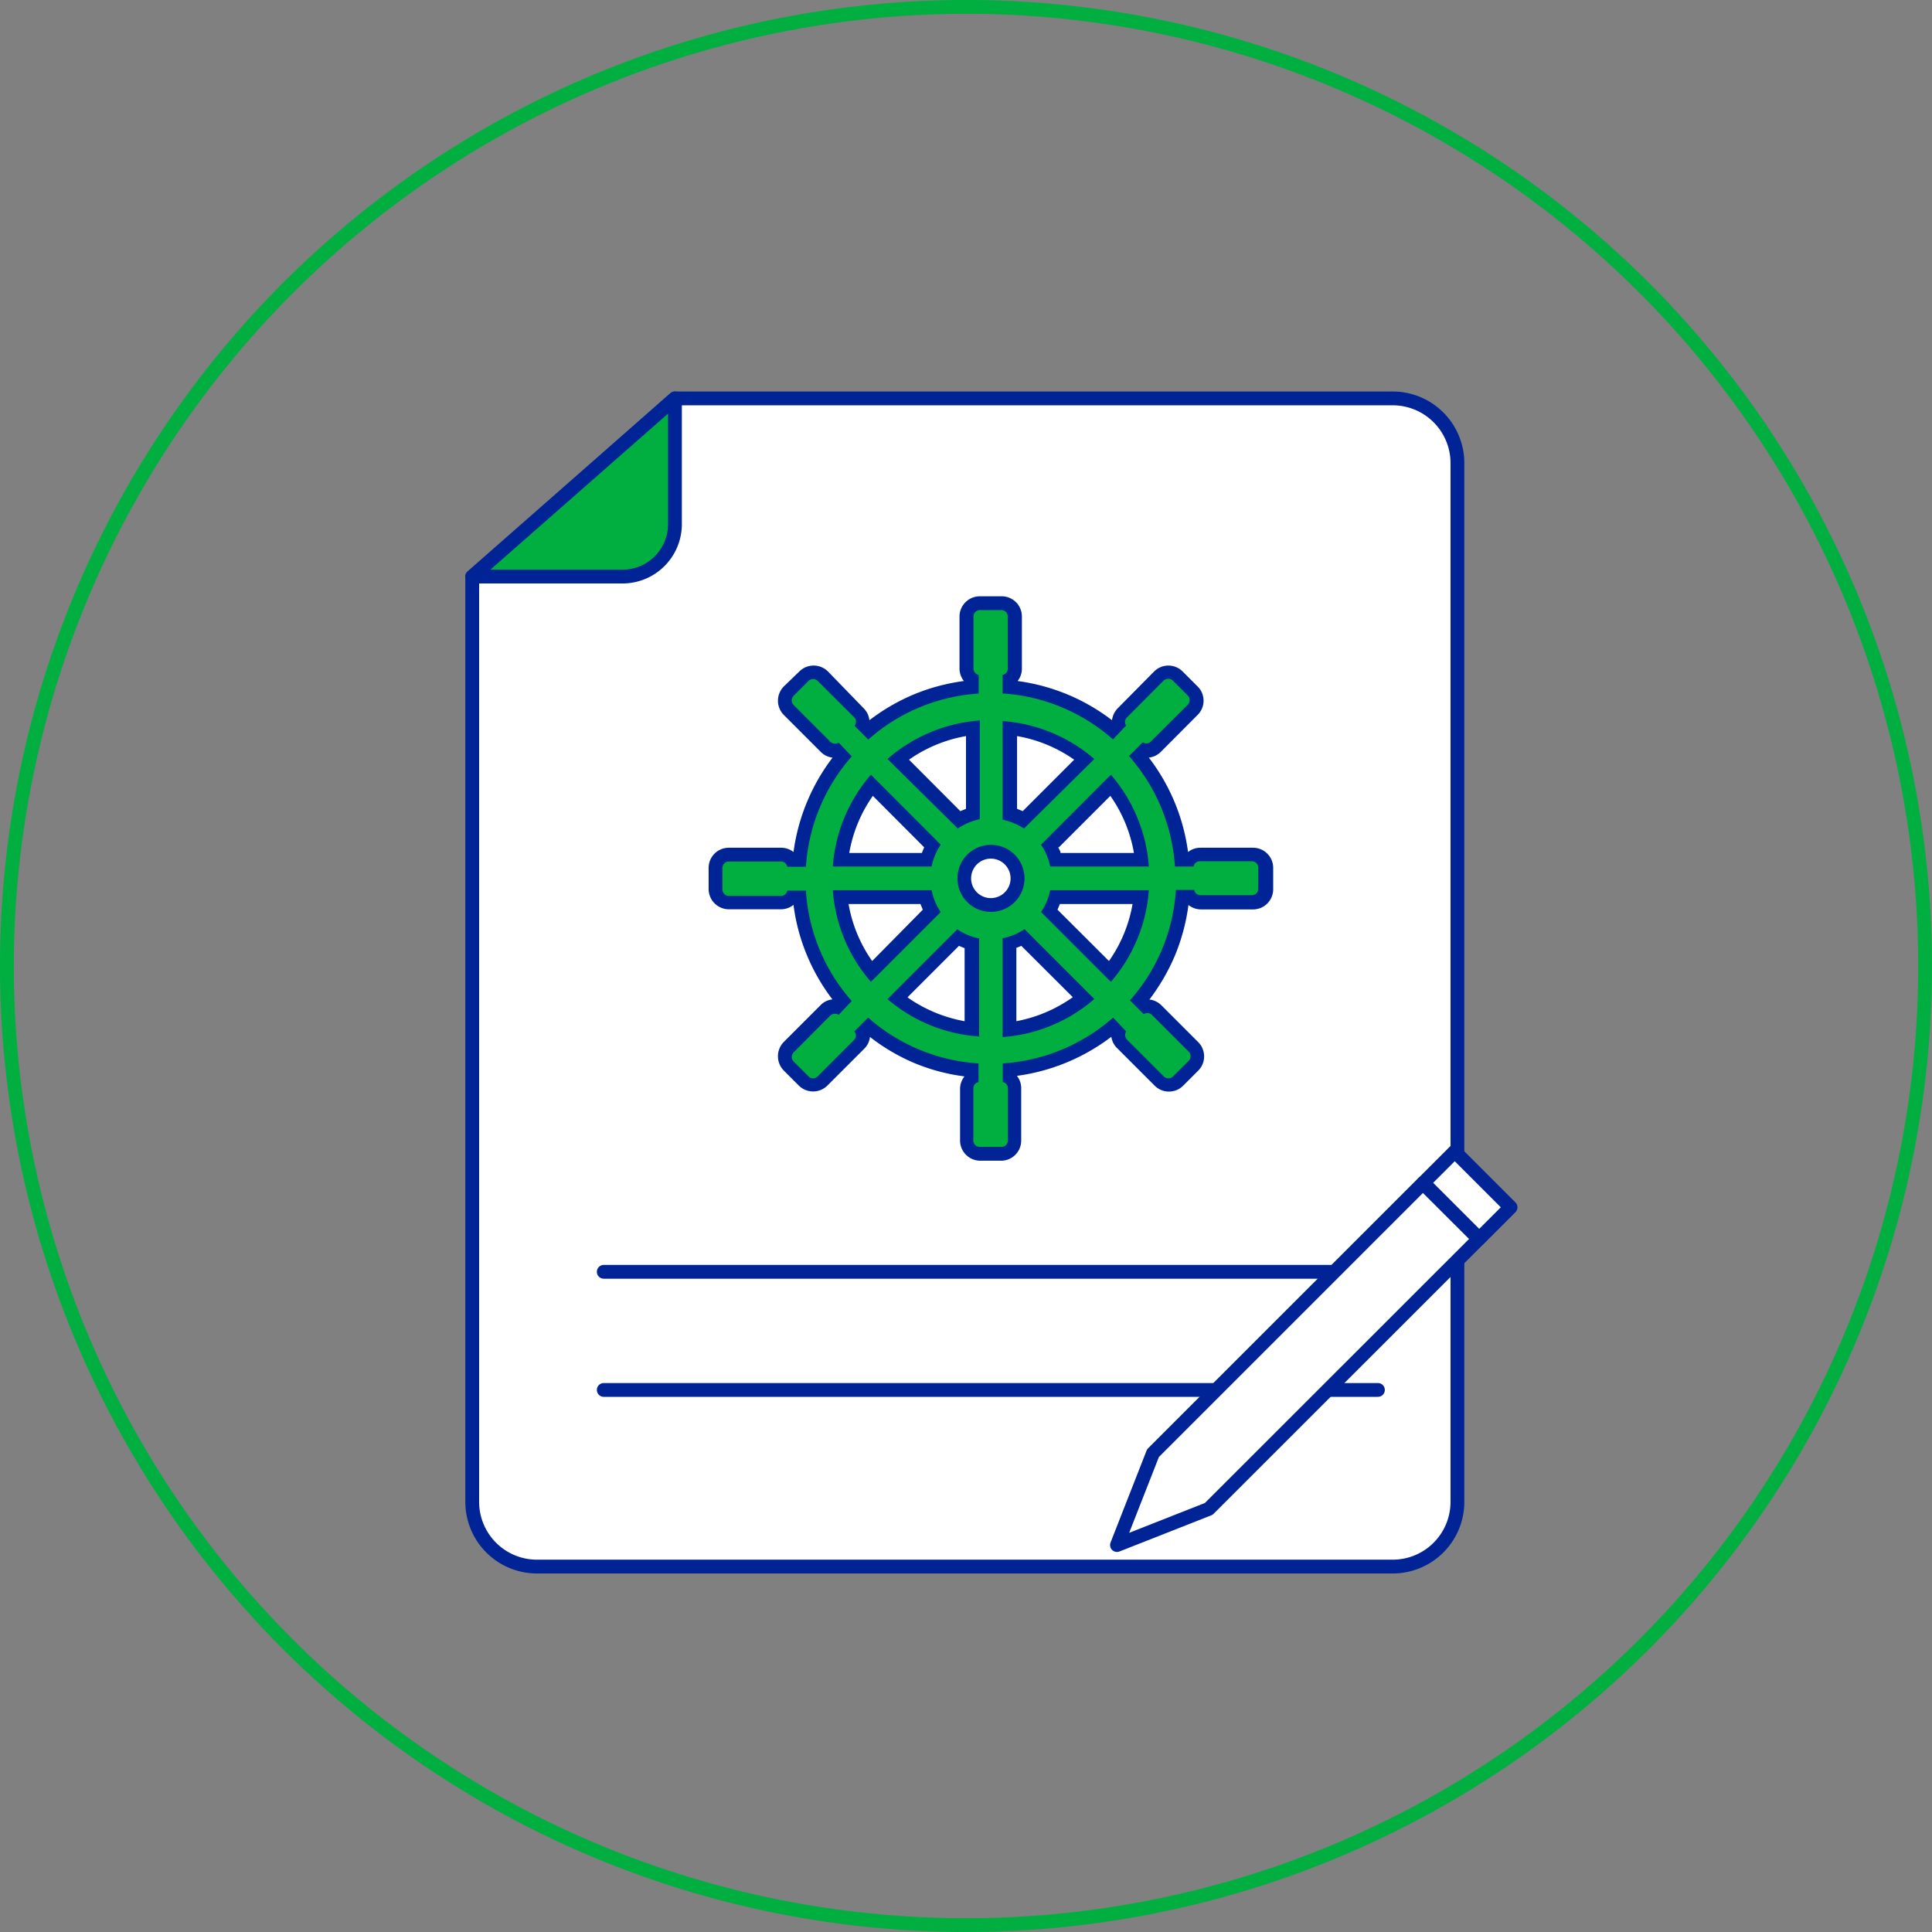 <svg xmlns="http://www.w3.org/2000/svg" viewBox="0 0 140 140"><rect x="0" y="0" width="140" height="140" fill="#808080" stroke="none"/><defs><style>.cls-1{fill:#fff;}.cls-1,.cls-3{stroke:#002395;stroke-linecap:round;stroke-linejoin:round;}.cls-2,.cls-3{fill:#00af3f;}.cls-4{fill:#002395;}</style></defs><title>Asset 330</title><g id="Layer_2" data-name="Layer 2"><g id="VesselDepartureDeclarations"><path class="cls-1" d="M48.91,28.87h52a4.69,4.69,0,0,1,4.7,4.69v75.27a4.69,4.69,0,0,1-4.7,4.69h-62a4.69,4.69,0,0,1-4.69-4.69v-67Z"/><path class="cls-2" d="M70,1A69,69,0,1,1,1,70,69.07,69.07,0,0,1,70,1m0-1a70,70,0,1,0,70,70A70,70,0,0,0,70,0Z"/><path class="cls-3" d="M48.91,28.87,34.21,41.78h10.9a3.8,3.8,0,0,0,3.8-3.8Z"/><path class="cls-2" d="M71,83.61a1,1,0,0,1-1-1V78.87a1,1,0,0,1,.38-.77v-.58a13.69,13.69,0,0,1-4.07-1A13.94,13.94,0,0,1,63,74.42l-.4.41a1,1,0,0,1-.28.81L59.6,78.31a1,1,0,0,1-1.36,0l-1.08-1.08a1,1,0,0,1-.29-.69.92.92,0,0,1,.29-.68l2.66-2.67a1,1,0,0,1,.69-.28h.12l.41-.41A13.94,13.94,0,0,1,59,69.08a13.69,13.69,0,0,1-1-4.07h-.58a1,1,0,0,1-.77.38H52.82a1,1,0,0,1-1-1V62.89a1,1,0,0,1,1-1h3.77a1,1,0,0,1,.77.38h.58a13.54,13.54,0,0,1,1-4.07A13.94,13.94,0,0,1,61,54.81l-.41-.41h-.12a1,1,0,0,1-.69-.28l-2.66-2.67a1,1,0,0,1,0-1.37L58.24,49a1,1,0,0,1,1.36,0l2.67,2.67a1,1,0,0,1,.28.81l.4.41a13.86,13.86,0,0,1,7.5-3.11v-.58a1,1,0,0,1-.38-.76V44.67a1,1,0,0,1,1-1h1.53a1,1,0,0,1,1,1v3.78a.93.93,0,0,1-.38.76v.58a13.78,13.78,0,0,1,7.5,3.11l.41-.41a1,1,0,0,1,.28-.81L84,49a1,1,0,0,1,.69-.28,1,1,0,0,1,.68.28l1.08,1.08a1,1,0,0,1,0,1.37l-2.67,2.67a1,1,0,0,1-.68.28H83l-.41.41a13.86,13.86,0,0,1,3.11,7.5h.58a1,1,0,0,1,.77-.38h3.77a1,1,0,0,1,1,1v1.53a1,1,0,0,1-1,1H87a1,1,0,0,1-.77-.38h-.58a13.86,13.86,0,0,1-3.11,7.5l.41.41h.13a1,1,0,0,1,.68.28l2.67,2.67a1,1,0,0,1,.28.68,1,1,0,0,1-.28.69l-1.08,1.08a1,1,0,0,1-1.37,0l-2.66-2.67a1,1,0,0,1-.28-.81l-.41-.41a13.87,13.87,0,0,1-7.5,3.1v.58a1,1,0,0,1,.38.77v3.77a1,1,0,0,1-1,1Zm-6-11.29a10.82,10.82,0,0,0,5.4,2.23V68.34a5.13,5.13,0,0,1-1-.41Zm8.1,2.23a10.82,10.82,0,0,0,5.4-2.23l-4.39-4.39a5.22,5.22,0,0,1-1,.41ZM60.91,65a10.82,10.82,0,0,0,2.23,5.4L67.53,66a5.22,5.22,0,0,1-.41-1Zm19.55,5.4A10.83,10.83,0,0,0,82.7,65H76.49a4.69,4.69,0,0,1-.42,1ZM71.8,61.73a1.93,1.93,0,1,0,1.93,1.93A1.93,1.93,0,0,0,71.8,61.73Zm10.9.58a10.83,10.83,0,0,0-2.24-5.4L76.07,61.3a4.69,4.69,0,0,1,.42,1Zm-15.58,0a5.22,5.22,0,0,1,.41-1l-4.39-4.39a10.82,10.82,0,0,0-2.23,5.4Zm6-3.34a4.69,4.69,0,0,1,1,.42L78.55,55a10.8,10.8,0,0,0-5.4-2.24Zm-3.7.42a4.61,4.61,0,0,1,1-.42V52.76A10.83,10.83,0,0,0,65.05,55Z"/><path class="cls-4" d="M72.57,44.21a.47.47,0,0,1,.46.47v3.77a.48.48,0,0,1-.38.46v1.34a13.36,13.36,0,0,1,8,3.33l.95-1a.47.47,0,0,1,.06-.59l2.66-2.67a.5.5,0,0,1,.34-.13.46.46,0,0,1,.33.13l1.08,1.08a.48.48,0,0,1,0,.67l-2.67,2.66a.47.47,0,0,1-.33.14.5.5,0,0,1-.26-.08l-1,1a13.36,13.36,0,0,1,3.33,8h1.35a.46.46,0,0,1,.46-.38h3.77a.47.47,0,0,1,.46.46v1.53a.47.47,0,0,1-.46.47H87a.46.46,0,0,1-.46-.38H85.21a13.3,13.3,0,0,1-3.33,8l1,1a.42.42,0,0,1,.26-.08.46.46,0,0,1,.33.13l2.67,2.67a.47.47,0,0,1,0,.66L85,78a.47.47,0,0,1-.33.14.51.51,0,0,1-.34-.14l-2.66-2.66a.49.49,0,0,1-.06-.6l-.95-1a13.43,13.43,0,0,1-8,3.32v1.35a.46.46,0,0,1,.38.46v3.77a.47.47,0,0,1-.46.47H71a.47.47,0,0,1-.47-.47V78.87a.47.47,0,0,1,.38-.46V77.06a13.37,13.37,0,0,1-8-3.32l-1,1a.47.47,0,0,1,0,.6L59.25,78a.46.46,0,0,1-.66,0l-1.08-1.08a.47.47,0,0,1,0-.66l2.66-2.67a.5.5,0,0,1,.34-.13.42.42,0,0,1,.26.08l.95-1a13.37,13.37,0,0,1-3.32-8H57.05a.46.46,0,0,1-.46.38H52.82a.47.47,0,0,1-.47-.47V62.89a.47.47,0,0,1,.47-.46h3.77a.46.46,0,0,1,.46.38H58.4a13.43,13.43,0,0,1,3.32-8l-.95-1a.5.5,0,0,1-.26.08.51.51,0,0,1-.34-.14l-2.66-2.66a.48.48,0,0,1,0-.67l1.08-1.08a.48.48,0,0,1,.66,0L61.92,52a.46.46,0,0,1,0,.59l1,1a13.3,13.3,0,0,1,8-3.33V48.91a.49.49,0,0,1-.38-.46V44.68a.47.47,0,0,1,.47-.47h1.53M74.24,60,79.3,55a11.42,11.42,0,0,0-6.65-2.75v7.15a4.66,4.66,0,0,1,1.59.66m-4.87,0A4.61,4.61,0,0,1,71,59.36V52.21A11.42,11.42,0,0,0,64.31,55L69.37,60m6.73,2.79h7.15a11.42,11.42,0,0,0-2.75-6.65l-5.06,5.07a4.35,4.35,0,0,1,.66,1.58m-15.75,0h7.16a4.18,4.18,0,0,1,.66-1.58l-5.06-5.07a11.37,11.37,0,0,0-2.76,6.65M71.8,66.08a2.43,2.43,0,1,0-2.42-2.42,2.43,2.43,0,0,0,2.42,2.42m8.7,5.07a11.42,11.42,0,0,0,2.75-6.64H76.1a4.42,4.42,0,0,1-.66,1.58l5.06,5.06m-17.39,0,5.06-5.06a4.25,4.25,0,0,1-.66-1.58H60.35a11.37,11.37,0,0,0,2.76,6.64m9.54,4a11.37,11.37,0,0,0,6.65-2.76l-5.06-5.06a4.3,4.3,0,0,1-1.59.66v7.16m-1.7,0V68a4.25,4.25,0,0,1-1.58-.66l-5.06,5.06A11.37,11.37,0,0,0,71,75.11m1.62-31.9H71a1.47,1.47,0,0,0-1.47,1.47v3.77a1.45,1.45,0,0,0,.32.9,14.29,14.29,0,0,0-3.7,1A14.55,14.55,0,0,0,63,52.19a1.43,1.43,0,0,0-.42-.87L60,48.66a1.47,1.47,0,0,0-2.08,0L56.8,49.74a1.47,1.47,0,0,0,0,2.07l2.67,2.67a1.43,1.43,0,0,0,.86.42,14.46,14.46,0,0,0-2.83,6.84,1.45,1.45,0,0,0-.91-.31H52.82a1.46,1.46,0,0,0-1.47,1.46v1.53a1.47,1.47,0,0,0,1.47,1.47h3.77a1.46,1.46,0,0,0,.91-.32,14.08,14.08,0,0,0,1,3.71,14.28,14.28,0,0,0,1.82,3.14,1.38,1.38,0,0,0-.86.42L56.8,75.5a1.48,1.48,0,0,0,0,2.08l1.08,1.08a1.47,1.47,0,0,0,2.08,0L62.62,76a1.41,1.41,0,0,0,.42-.86A14.28,14.28,0,0,0,66.18,77a14.08,14.08,0,0,0,3.71,1,1.46,1.46,0,0,0-.32.91v3.77A1.47,1.47,0,0,0,71,84.11h1.53A1.46,1.46,0,0,0,74,82.64V78.87a1.45,1.45,0,0,0-.31-.91,14.46,14.46,0,0,0,6.84-2.83A1.46,1.46,0,0,0,81,76l2.67,2.67a1.46,1.46,0,0,0,2.07,0l1.08-1.08a1.46,1.46,0,0,0,0-2.08l-2.66-2.66a1.46,1.46,0,0,0-.87-.42,14.72,14.72,0,0,0,1.83-3.14,14.47,14.47,0,0,0,1-3.71,1.46,1.46,0,0,0,.91.32h3.77a1.46,1.46,0,0,0,1.46-1.47V62.89a1.46,1.46,0,0,0-1.46-1.46H87a1.45,1.45,0,0,0-.91.31,14.34,14.34,0,0,0-2.84-6.84,1.46,1.46,0,0,0,.87-.42l2.66-2.67a1.45,1.45,0,0,0,0-2.07l-1.08-1.08a1.46,1.46,0,0,0-2.07,0L81,51.32a1.49,1.49,0,0,0-.42.87,14.34,14.34,0,0,0-6.84-2.84,1.44,1.44,0,0,0,.31-.9V44.68a1.46,1.46,0,0,0-1.46-1.47Zm1.08,15.4V53.34a10.21,10.21,0,0,1,4.14,1.71l-3.73,3.73-.41-.17Zm-7.83-3.56A10.23,10.23,0,0,1,70,53.34v5.27l-.41.17-3.72-3.73Zm-4.33,6.76a10.21,10.21,0,0,1,1.71-4.14l3.72,3.73c-.06.13-.11.27-.17.41Zm15.19-.41,3.73-3.73a10.21,10.21,0,0,1,1.71,4.14H76.85c0-.14-.11-.28-.17-.41ZM71.8,65.08a1.43,1.43,0,1,1,1.43-1.42,1.43,1.43,0,0,1-1.43,1.42Zm5,.43h5.27a10.23,10.23,0,0,1-1.71,4.13l-3.73-3.72c.06-.14.12-.27.17-.41Zm-15.36,0h5.26l.17.41L63.2,69.64a10.23,10.23,0,0,1-1.71-4.13Zm4.33,6.75,3.72-3.72.41.17V74a10.39,10.39,0,0,1-4.13-1.72Zm7.83-3.55.41-.17,3.73,3.72A10.37,10.37,0,0,1,73.65,74V68.71Z"/><line class="cls-3" x1="43.75" y1="92.16" x2="99.85" y2="92.16"/><line class="cls-3" x1="43.75" y1="100.72" x2="99.85" y2="100.72"/><polygon class="cls-1" points="87.59 109.34 80.94 111.96 83.55 105.3 103.11 85.74 107.16 89.78 87.59 109.34"/><rect class="cls-1" x="103.44" y="84.99" width="5.72" height="3.21" transform="translate(92.37 -49.8) rotate(45)"/></g></g></svg>